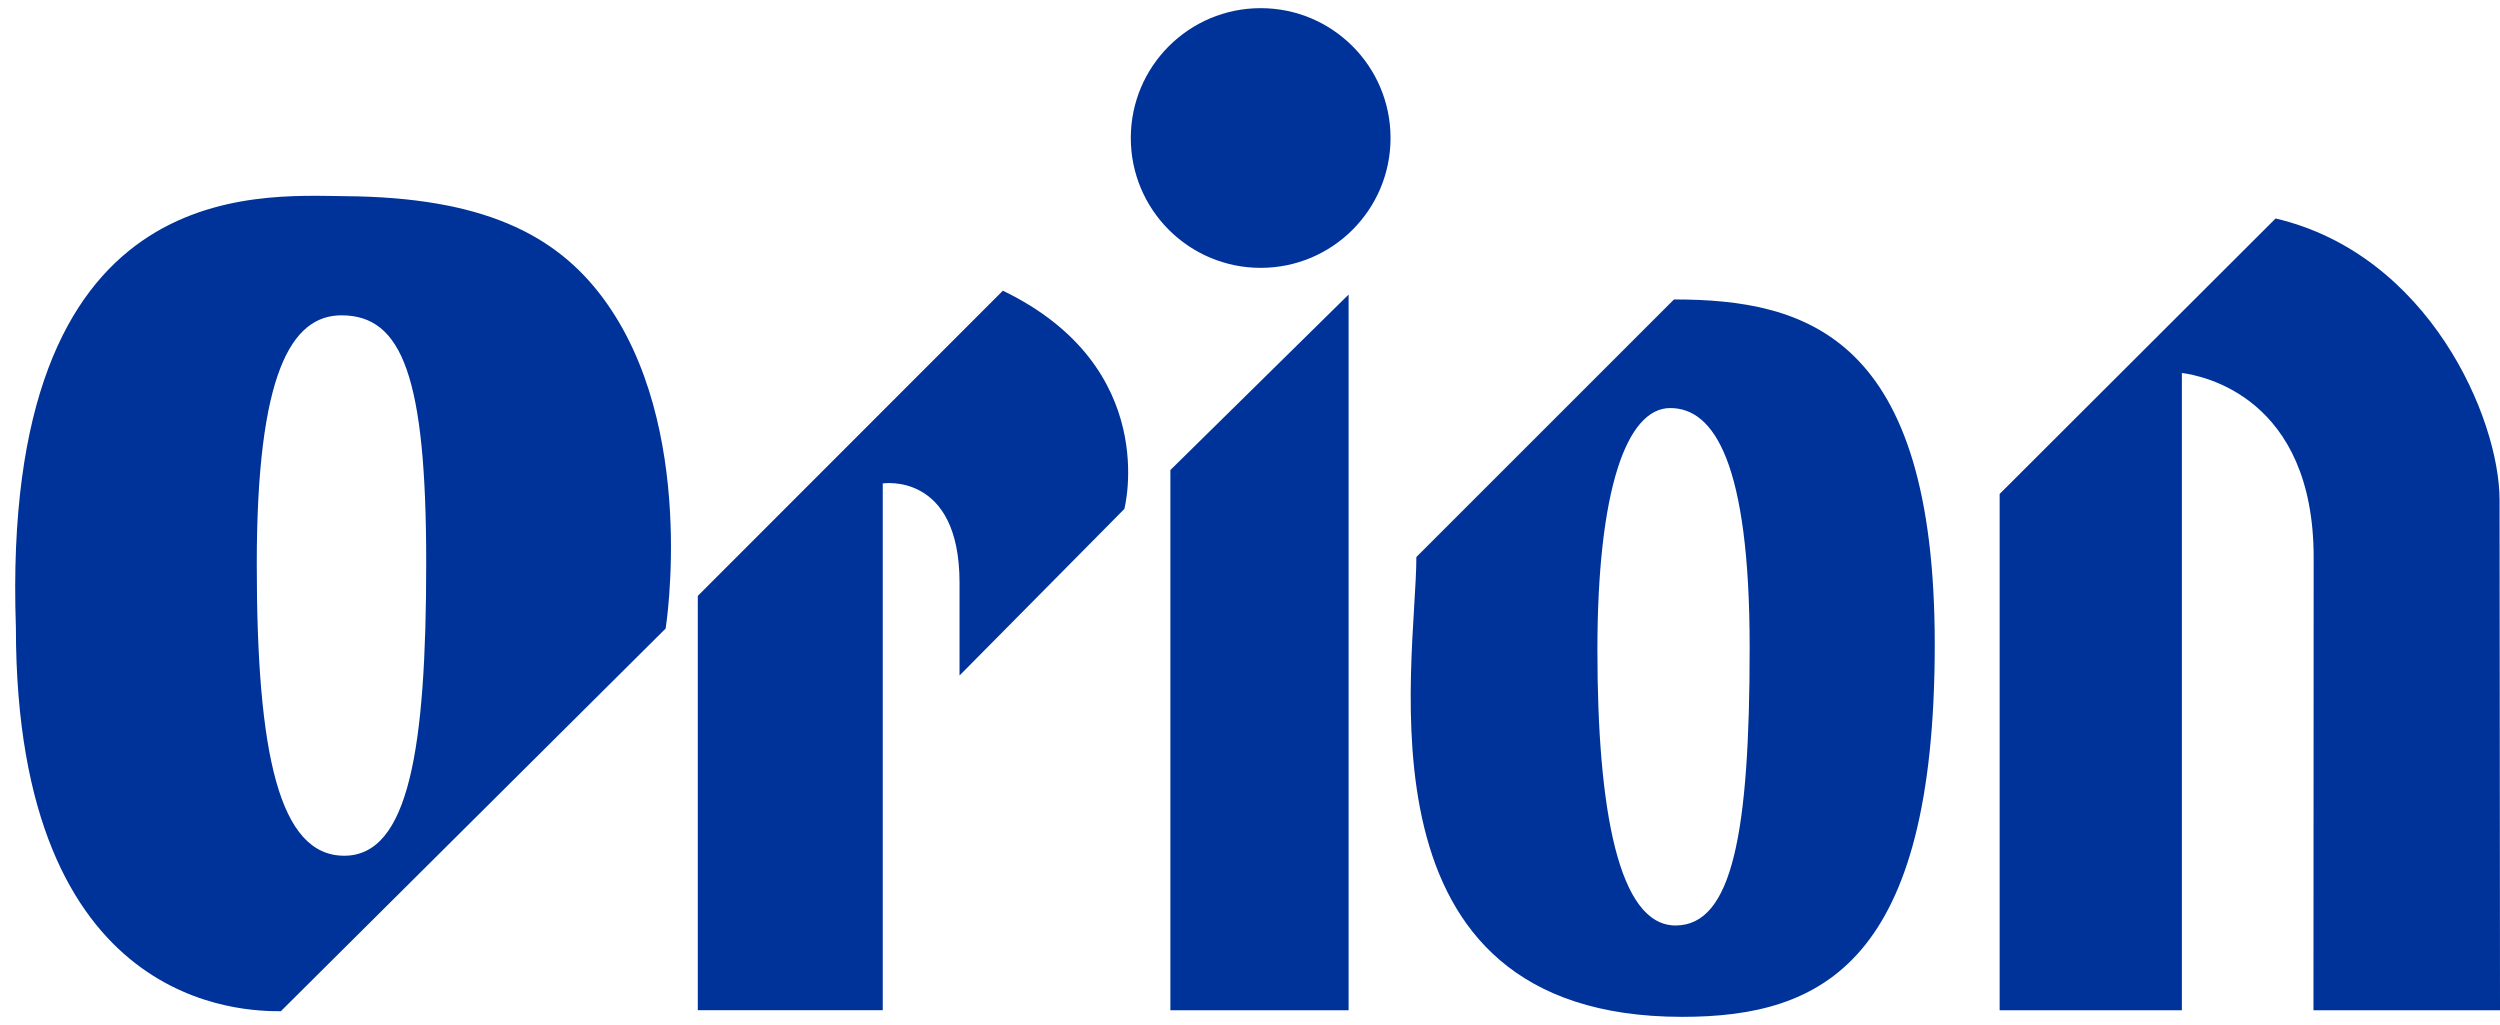 <svg height="1025" viewBox="-.822 1 299.822 120.972" width="2500" xmlns="http://www.w3.org/2000/svg"><path d="m150.371 32.146c8.601 0 15.573-6.972 15.573-15.573s-6.972-15.573-15.573-15.573-15.578 6.972-15.578 15.573 6.978 15.573 15.578 15.573m-67.507 39.342v49.687h22.181v-63.175s9.208-1.427 9.208 11.91v11.126l19.766-19.975s4.476-16.97-14.568-26.178zm78.049-36.137v85.835h-21.372v-64.792zm38.574 13.609c-5.24 0-8.734 9.831-8.734 29.037s2.547 33.017 9.37 33.017 8.889-11.113 8.889-33.329c0-22.22-4.286-28.725-9.525-28.725zm31.723 28.338c0 38.158-13.47 44.674-30.29 44.674-40.007 0-31.88-42.224-31.88-55.146l30.897-30.891c16.053 0 31.273 4.528 31.273 41.363m-191.073-39.458c-6.036 0-10.166 6.984-10.166 29.847 0 22.85 2.704 34.963 10.49 34.963 7.769 0 9.831-12.904 9.831-35.125 0-22.227-2.853-29.684-10.155-29.684zm38.869 37.564-46.147 45.892c-4.13 0-31.775.035-31.775-45.996-1.906-54.603 29.049-51.825 39.533-51.75 16.404.133 25.19 4.552 30.88 12.223 11.402 15.359 7.509 39.63 7.509 39.63m181.842-30.648c2.443.312 15.804 2.87 15.804 22.135l-.023 54.296h22.371l-.052-61.17c0-9.843-8.48-29.476-26.86-33.791l-33.097 33.04v61.921h21.857z" fill="#039"/></svg>